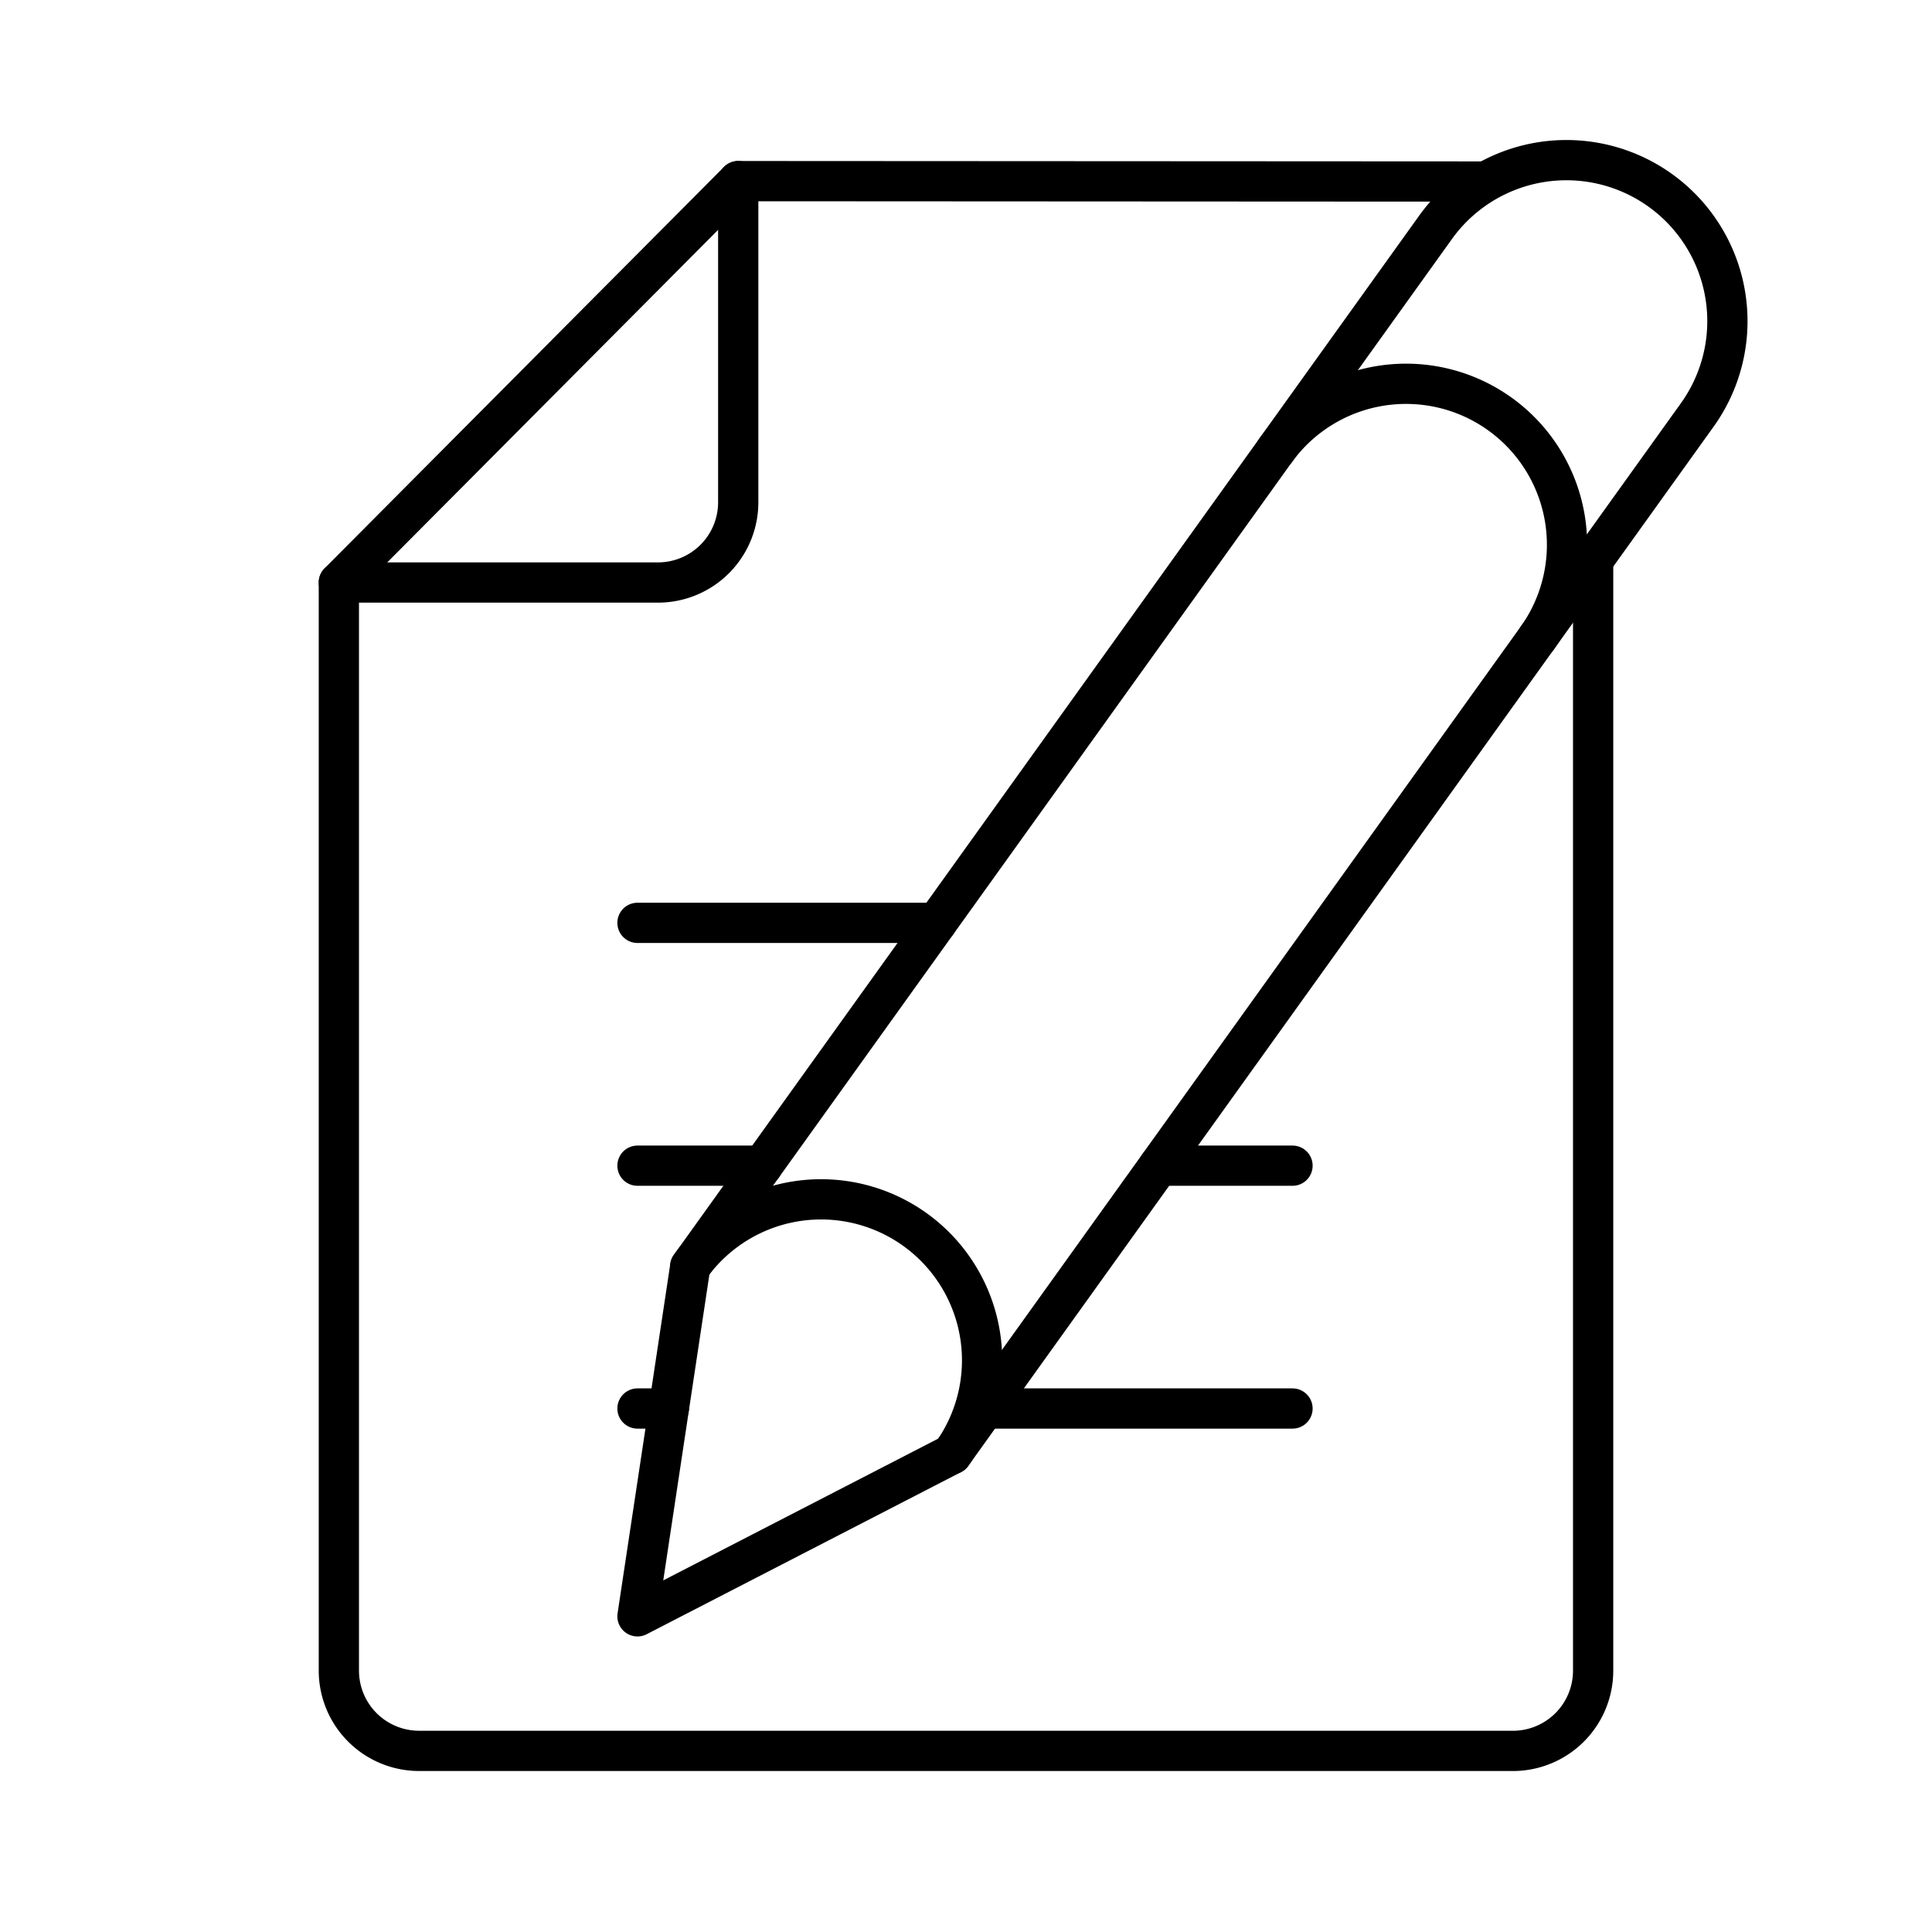 <?xml version="1.0" encoding="utf-8"?><!-- Uploaded to: SVG Repo, www.svgrepo.com, Generator: SVG Repo Mixer Tools -->
<svg width="800px" height="800px" viewBox="0 0 48 48" xmlns="http://www.w3.org/2000/svg"><defs><style>.a{fill:none;stroke:#000000;stroke-linecap:round;stroke-linejoin:round;}</style></defs><line class="a" x1="8.419" y1="14.472" x2="18.341" y2="4.5"/><line class="a" x1="15.838" y1="22.928" x2="23.273" y2="22.928"/><line class="a" x1="24.463" y1="34.994" x2="32.112" y2="34.994"/><line class="a" x1="15.838" y1="34.994" x2="16.617" y2="34.994"/><line class="a" x1="28.791" y1="28.961" x2="32.112" y2="28.961"/><line class="a" x1="15.838" y1="28.961" x2="18.946" y2="28.961"/><path class="a" d="M15.838,40.157l1.311-8.691L35.651,5.669a4,4,0,1,1,6.501,4.662L23.65,36.129Z"/><path class="a" d="M36.858,4.51,18.341,4.5v7.978a1.994,1.994,0,0,1-1.945,1.994H8.419V41.506A1.994,1.994,0,0,0,10.413,43.5H37.636a1.994,1.994,0,0,0,1.945-1.994V13.916"/><path class="a" d="M31.697,11.183a4,4,0,0,1,6.501,4.662"/><path class="a" d="M17.149,31.466A4,4,0,0,1,23.65,36.129h0"/></svg>
